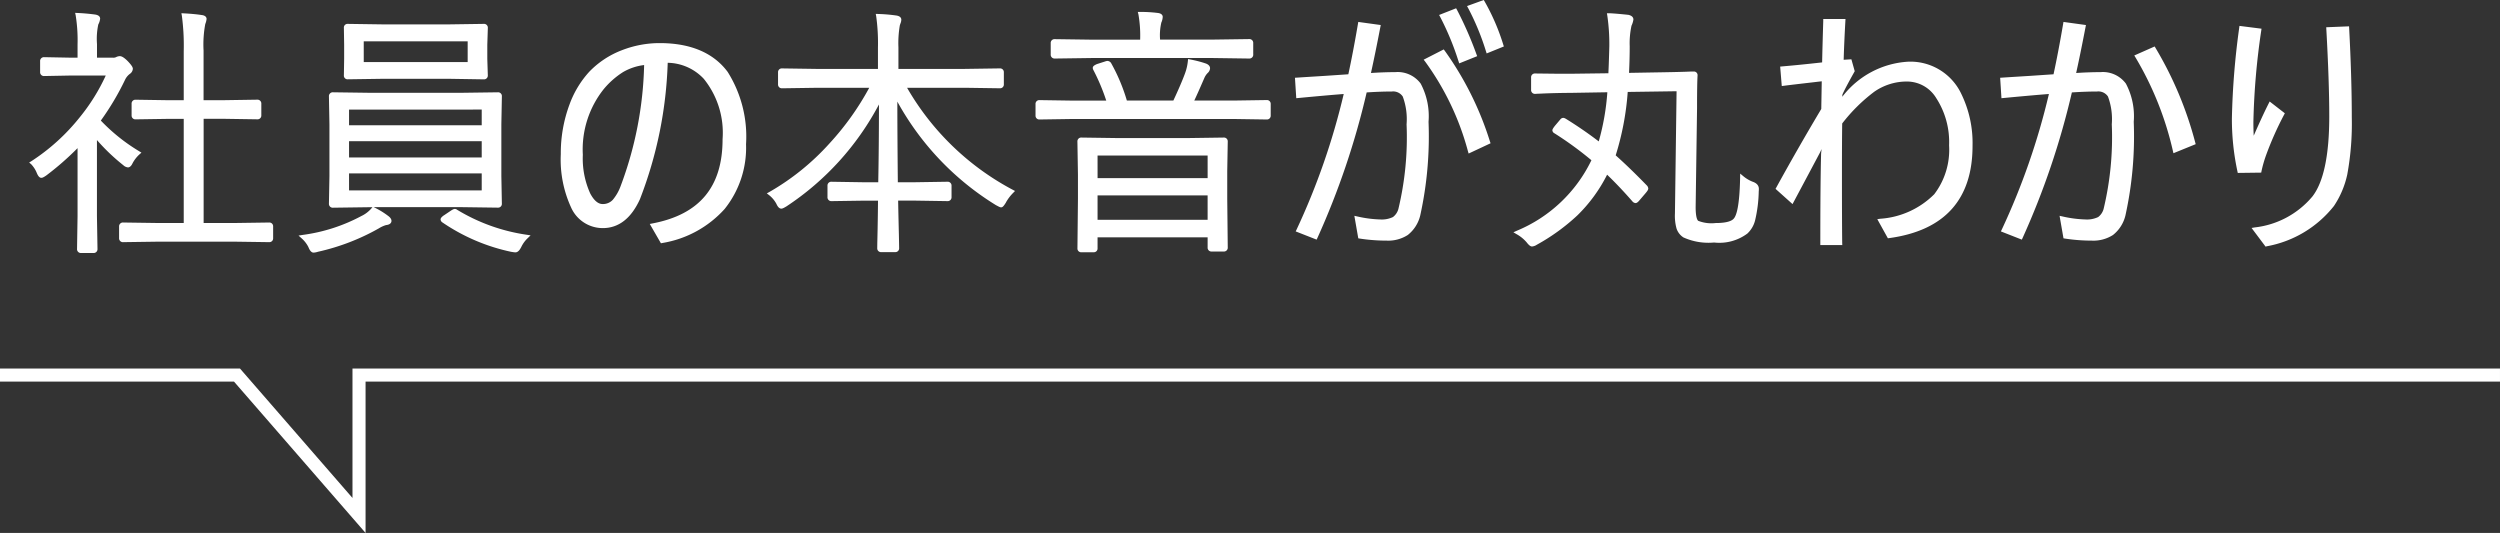 <svg xmlns="http://www.w3.org/2000/svg" width="191.067" height="40.732" viewBox="0 0 191.067 40.732">
  <rect x="0" y="0" width="191.067" height="40.732" fill="#333333" stroke="none"/>
  <g id="グループ_7366" data-name="グループ 7366" transform="translate(-243.249 -6473.278)">
    <path id="パス_7935" data-name="パス 7935" d="M18.975.479a.138.138,0,0,1-.156.156L16.074.6H10.42L7.676.635Q7.5.635,7.5.479V-.41q0-.156.176-.156l2.744.039h2.021V-8.789h-1.26L8.613-8.75a.138.138,0,0,1-.156-.156v-.879q0-.166.156-.166l2.568.039h1.26v-3.9a17.252,17.252,0,0,0-.146-2.744q.771.039,1.348.127.244.029.244.156a1.656,1.656,0,0,1-.088.342,9.143,9.143,0,0,0-.137,2.08v3.936h1.7l2.559-.039q.156,0,.156.166v.879a.138.138,0,0,1-.156.156l-2.559-.039h-1.7V-.527h2.412l2.744-.039a.138.138,0,0,1,.156.156ZM8.809-6.035a2.639,2.639,0,0,0-.566.732q-.107.225-.215.225a.482.482,0,0,1-.264-.137A13.8,13.8,0,0,1,5.508-7.441V-1.2l.039,2.5a.147.147,0,0,1-.166.166H4.443q-.156,0-.156-.166l.039-2.5V-6.777A21.509,21.509,0,0,1,1.7-4.434a.78.78,0,0,1-.293.156q-.088,0-.205-.264a2.246,2.246,0,0,0-.479-.742A15.572,15.572,0,0,0,4.443-8.643,14.747,14.747,0,0,0,6.563-12.1h-2.9l-2.041.039a.138.138,0,0,1-.156-.156v-.82q0-.166.156-.166l2.041.039h.664v-1.152a12.075,12.075,0,0,0-.146-2.266q.645.029,1.309.117.264.039.264.166a1.219,1.219,0,0,1-.127.381,5.675,5.675,0,0,0-.117,1.563v1.191H6.865a.632.632,0,0,0,.361-.078.62.62,0,0,1,.176-.039q.166,0,.508.342.342.361.342.479a.368.368,0,0,1-.166.264,1.344,1.344,0,0,0-.4.479A19.986,19.986,0,0,1,5.762-8.5,13.944,13.944,0,0,0,8.809-6.035ZM36.455-2.158A.138.138,0,0,1,36.3-2l-2.842-.039h-6.9L23.711-2q-.176,0-.176-.156l.039-2.119V-8.223l-.039-2.139q0-.156.176-.156l2.842.039h6.9l2.842-.039a.138.138,0,0,1,.156.156l-.039,2.139v3.945Zm-1.24-.859v-1.6H24.775v1.6Zm0-2.52V-7.08H24.775v1.543Zm0-2.461V-9.5H24.775V-8Zm.166-3.965a.138.138,0,0,1-.156.156l-2.686-.039H27.52l-2.705.039q-.137,0-.137-.156l.02-1.26v-1.084l-.02-1.279q0-.156.137-.156l2.705.039h5.02l2.686-.039a.138.138,0,0,1,.156.156l-.039,1.279v1.084Zm-1.24-.859v-1.885H25.9v1.885ZM28.018-.84q0,.146-.283.176a2.369,2.369,0,0,0-.6.264A16.65,16.65,0,0,1,22.52,1.377a1.359,1.359,0,0,1-.3.059q-.127,0-.264-.342A2.385,2.385,0,0,0,21.4.381a13.229,13.229,0,0,0,4.619-1.5,2.539,2.539,0,0,0,.762-.615,5.873,5.873,0,0,1,1.016.615Q28.018-.967,28.018-.84ZM38.477.361a2.422,2.422,0,0,0-.537.732q-.146.322-.3.322-.039,0-.283-.039a14.516,14.516,0,0,1-5.2-2.217Q32.07-.9,32.07-.947t.186-.2l.537-.361a.6.6,0,0,1,.215-.107.211.211,0,0,1,.107.049A14.228,14.228,0,0,0,38.477.361ZM49.141-13.076q-.459,6.855-2.119,10.518Q46.055-.439,44.316-.439a2.5,2.5,0,0,1-2.295-1.514,8.564,8.564,0,0,1-.762-3.984,10.479,10.479,0,0,1,.654-3.74A7.306,7.306,0,0,1,43.4-12.139,6.678,6.678,0,0,1,45.85-13.75a7.752,7.752,0,0,1,2.813-.527q3.486,0,5.078,2.139A9.1,9.1,0,0,1,55.117-6.7a7.306,7.306,0,0,1-1.6,4.854A8,8,0,0,1,48.838.7L48.145-.5q5.479-1.045,5.479-6.582A6.672,6.672,0,0,0,52.148-11.8,4.013,4.013,0,0,0,49.141-13.076Zm-1.5.156a4.393,4.393,0,0,0-1.846.576,6.37,6.37,0,0,0-1.514,1.328A7.5,7.5,0,0,0,42.637-5.9a6.576,6.576,0,0,0,.586,3.037q.469.879,1.074.879a1.172,1.172,0,0,0,.889-.371,3.635,3.635,0,0,0,.635-1.084A28.313,28.313,0,0,0,47.637-12.92ZM75.576-3.086A3.452,3.452,0,0,0,75-2.324q-.186.3-.244.3a1.105,1.105,0,0,1-.293-.137,21.029,21.029,0,0,1-7.783-8.408q0,2.92.039,6.924h1.436l2.5-.039q.166,0,.166.156v.859a.147.147,0,0,1-.166.166l-2.5-.039H66.738q.02,1.123.059,2.705.02.957.02,1.074a.138.138,0,0,1-.156.156H65.6a.138.138,0,0,1-.156-.156q0-.078.01-.625.039-1.729.049-3.154H64.277L61.8-2.5q-.156,0-.156-.166v-.859a.138.138,0,0,1,.156-.156l2.48.039h1.24q.059-2.91.059-6.719A20.981,20.981,0,0,1,58.281-2.08a.969.969,0,0,1-.322.156q-.117,0-.244-.283a2.279,2.279,0,0,0-.6-.713,18.713,18.713,0,0,0,4.619-3.73,21.044,21.044,0,0,0,3.184-4.512H60.684l-2.666.039a.138.138,0,0,1-.156-.156v-.908a.138.138,0,0,1,.156-.156l2.666.039H65.5v-1.777a15,15,0,0,0-.137-2.422,12.265,12.265,0,0,1,1.377.117q.244.039.244.166a.637.637,0,0,1-.049.225,2.13,2.13,0,0,0-.068.215,8.03,8.03,0,0,0-.107,1.68v1.8h5.225l2.676-.039a.138.138,0,0,1,.156.156v.908a.138.138,0,0,1-.156.156l-2.676-.039H67.314A20.338,20.338,0,0,0,75.576-3.086ZM91.934,1.182q0,.166-.156.166H90.85q-.156,0-.156-.166V.264H81.982v1q0,.146-.156.146H80.9q-.156,0-.156-.146l.039-3.779V-4.375L80.742-6.9a.138.138,0,0,1,.156-.156l2.744.039h5.391l2.744-.039a.138.138,0,0,1,.156.156l-.039,2.266v2.1ZM90.693-.771V-2.939H81.982V-.771Zm0-3.184V-5.986H81.982v2.031ZM95.215-8.9a.138.138,0,0,1-.156.156L92.48-8.779H80.264L77.7-8.74a.138.138,0,0,1-.156-.156v-.869a.138.138,0,0,1,.156-.156l2.568.039H83a15.224,15.224,0,0,0-1.055-2.559.225.225,0,0,1-.029-.088q0-.059.225-.156l.625-.2a.465.465,0,0,1,.127-.029q.088,0,.166.127a13.786,13.786,0,0,1,1.2,2.9h3.76q.645-1.357.938-2.178a3.929,3.929,0,0,0,.225-.967,8.44,8.44,0,0,1,1.172.3q.225.088.225.225a.381.381,0,0,1-.137.254,1.363,1.363,0,0,0-.283.42q-.674,1.553-.879,1.943h3.2l2.578-.039a.138.138,0,0,1,.156.156Zm-1.338-4.678q0,.176-.156.176l-2.764-.039H81.641l-2.783.039q-.156,0-.156-.176v-.85a.138.138,0,0,1,.156-.156l2.783.039h3.9v-.117a9.588,9.588,0,0,0-.137-2,10.046,10.046,0,0,1,1.318.078q.244.029.244.156a1.051,1.051,0,0,1-.1.381,4.819,4.819,0,0,0-.107,1.387v.117h4.18l2.783-.039a.138.138,0,0,1,.156.156Zm8.7,2.773A59.317,59.317,0,0,1,98.8.4L97.48-.117A53.217,53.217,0,0,0,101.143-10.7q-1.211.088-3.682.322l-.078-1.26q.732-.049,2.168-.137l1.875-.127q.371-1.689.762-3.975l1.416.2q-.439,2.285-.762,3.7,1.123-.078,2.041-.078a2.04,2.04,0,0,1,1.826.811,5.231,5.231,0,0,1,.576,2.832,27.866,27.866,0,0,1-.625,7.1,2.538,2.538,0,0,1-.908,1.436,2.611,2.611,0,0,1-1.533.4,13.213,13.213,0,0,1-2.031-.156l-.244-1.4a8.88,8.88,0,0,0,1.777.234,2.1,2.1,0,0,0,1.064-.205,1.287,1.287,0,0,0,.479-.693,23.469,23.469,0,0,0,.635-6.523,5.028,5.028,0,0,0-.312-2.2,1.018,1.018,0,0,0-.967-.459Q103.7-10.879,102.578-10.8Zm5.869-5.7,1.016-.4a27.5,27.5,0,0,1,1.484,3.389l-1.084.439A21.092,21.092,0,0,0,108.447-16.5Zm2.139-.674,1-.361A16.181,16.181,0,0,1,113-14.258l-1.035.42A19.268,19.268,0,0,0,110.586-17.178Zm-3.3,4.063,1.26-.645a24.113,24.113,0,0,1,3.438,6.9l-1.4.654A20.732,20.732,0,0,0,107.285-13.115ZM132.52-3.1a10.357,10.357,0,0,1-.273,2.178A1.913,1.913,0,0,1,131.7.02a3.475,3.475,0,0,1-2.441.645A4.594,4.594,0,0,1,127,.3a1.14,1.14,0,0,1-.469-.6,3.525,3.525,0,0,1-.117-1.1l.127-9.5-4.023.059a20.866,20.866,0,0,1-.957,5.039q1.113.986,2.432,2.344a.279.279,0,0,1,.088.146.561.561,0,0,1-.146.234l-.459.537q-.156.2-.225.2-.049,0-.137-.1-1.064-1.221-2.08-2.178a11.511,11.511,0,0,1-2.344,3.252A15.239,15.239,0,0,1,115.635.85a.727.727,0,0,1-.293.117q-.1,0-.3-.264a2.918,2.918,0,0,0-.8-.654,11.082,11.082,0,0,0,5.82-5.566,26.576,26.576,0,0,0-2.92-2.139q-.1-.059-.1-.1a.609.609,0,0,1,.137-.225l.439-.518a.157.157,0,0,1,.107-.068.331.331,0,0,1,.117.049,29.985,29.985,0,0,1,2.676,1.855,18.136,18.136,0,0,0,.742-4.16l-2.9.049q-1.27.01-2.168.049-.176.01-.459.02-.127.01-.156.01-.156,0-.156-.166V-11.8a.138.138,0,0,1,.156-.156l1.748.02h1.035l2.959-.039q.039-.7.078-2.187a15.241,15.241,0,0,0-.156-2.393q.381.01,1.416.117.283.059.283.215a2.727,2.727,0,0,1-.137.42,6.82,6.82,0,0,0-.146,1.621q0,1.045-.059,2.188l2.236-.039q1.309-.02,2.246-.049l.479-.02h.146q.137,0,.137.156-.039.645-.039,2.51L127.7-1.895q0,1,.264,1.182a3.039,3.039,0,0,0,1.416.2q1.182,0,1.5-.4.469-.537.518-3.223a2.72,2.72,0,0,0,.762.449q.371.127.371.4Q132.529-3.213,132.52-3.1Zm6.621-13.027Q139.053-14.59,139-13l.635-.039.205.732q-.723,1.289-.928,1.768l-.02.273-.156.723.342-.6q2.383-2.725,5-2.725a4.14,4.14,0,0,1,3.936,2.383,8.378,8.378,0,0,1,.84,3.9q0,6.055-6.24,6.9l-.654-1.182a6.56,6.56,0,0,0,4.229-1.924,5.718,5.718,0,0,0,1.172-3.838,6.292,6.292,0,0,0-1.016-3.7A2.774,2.774,0,0,0,144-11.641a4.465,4.465,0,0,0-2.6.811,13.012,13.012,0,0,0-2.51,2.49q-.02,1.123-.02,3.857,0,3.838.02,5.342H137.52q0-4.541.059-6.816l.127-1.279-.488,1.094q-.146.283-2.012,3.779l-1.064-.957q1.67-3.037,3.457-6.035l.039-2.324q-.205.02-.771.088-1.3.146-2.3.273l-.1-1.182q1.387-.117,3.193-.322.02-1.074.088-3.3ZM156.475-10.8A59.317,59.317,0,0,1,152.7.4l-1.318-.518A53.218,53.218,0,0,0,155.039-10.7q-1.211.088-3.682.322l-.078-1.26q.732-.049,2.168-.137l1.875-.127q.371-1.689.762-3.975l1.416.2q-.439,2.285-.762,3.7,1.123-.078,2.041-.078a2.04,2.04,0,0,1,1.826.811,5.231,5.231,0,0,1,.576,2.832,27.865,27.865,0,0,1-.625,7.1,2.538,2.538,0,0,1-.908,1.436,2.611,2.611,0,0,1-1.533.4,13.213,13.213,0,0,1-2.031-.156l-.244-1.4a8.88,8.88,0,0,0,1.777.234,2.1,2.1,0,0,0,1.064-.205,1.287,1.287,0,0,0,.479-.693,23.469,23.469,0,0,0,.635-6.523,5.029,5.029,0,0,0-.312-2.2,1.018,1.018,0,0,0-.967-.459Q157.6-10.879,156.475-10.8Zm5.107-2.617,1.279-.566A27.58,27.58,0,0,1,165.879-6.8l-1.416.576A24.581,24.581,0,0,0,161.582-13.418Zm7.949-2.158,1.387.176a54.65,54.65,0,0,0-.605,7,14.3,14.3,0,0,0,.078,1.66q.723-1.719,1.367-3l.918.713a24.8,24.8,0,0,0-1.4,3.145,9.561,9.561,0,0,0-.342,1.2l-1.543.02a18.732,18.732,0,0,1-.42-4.023A58.141,58.141,0,0,1,169.531-15.576Zm6.66.078,1.445-.059q.2,3.721.2,6.8a21.245,21.245,0,0,1-.342,4.346,6.784,6.784,0,0,1-1,2.354Q175.088.02,171.455.957L170.6-.2a6.829,6.829,0,0,0,4.5-2.422q1.318-1.7,1.318-6.2Q176.416-11.514,176.191-15.5Z" transform="translate(245 6491)" fill="#fff"/>
    <path id="パス_7935_-_アウトライン" data-name="パス 7935 - アウトライン" d="M5.381,1.615H4.443A.292.292,0,0,1,4.137,1.3l.039-2.5v-5.2A21.6,21.6,0,0,1,1.789-4.314l0,0c-.218.152-.309.183-.379.183-.163,0-.265-.178-.342-.353a2.116,2.116,0,0,0-.443-.693L.478-5.3l.163-.1A15.5,15.5,0,0,0,4.327-8.737,14.74,14.74,0,0,0,6.332-11.95H3.662l-2.038.039a.288.288,0,0,1-.309-.306v-.82a.292.292,0,0,1,.306-.316l2.044.039h.511v-1a12.014,12.014,0,0,0-.143-2.234l-.041-.191.195.009c.432.02.877.059,1.321.118.326.048.394.2.394.315a1.157,1.157,0,0,1-.14.442,5.212,5.212,0,0,0-.1,1.5v1.041H6.865a.487.487,0,0,0,.273-.049l.019-.014.022-.007a.735.735,0,0,1,.223-.047c.158,0,.347.119.614.386.321.339.386.478.386.585a.506.506,0,0,1-.221.379l-.009.007a1.2,1.2,0,0,0-.353.424A20.315,20.315,0,0,1,5.955-8.507,14.027,14.027,0,0,0,8.887-6.163l.172.107-.152.134a2.5,2.5,0,0,0-.532.688c-.038.08-.15.306-.348.306A.6.6,0,0,1,7.668-5.1a15.15,15.15,0,0,1-2.01-1.918V-1.2L5.7,1.3A.294.294,0,0,1,5.381,1.615Zm-.943-.3H5.4a.135.135,0,0,0,0-.015L5.358-1.2V-7.883l.269.35a13.722,13.722,0,0,0,2.231,2.2.5.5,0,0,0,.16.1.432.432,0,0,0,.089-.137l0-.007a2.957,2.957,0,0,1,.456-.636A13.961,13.961,0,0,1,5.65-8.4l-.082-.091.073-.1a19.93,19.93,0,0,0,1.909-3.2l0-.005a1.5,1.5,0,0,1,.441-.527c.089-.074.105-.121.107-.139a1.421,1.421,0,0,0-.3-.381c-.287-.286-.388-.295-.4-.295a.424.424,0,0,0-.11.025.8.8,0,0,1-.428.092H5.358v-1.341a4.825,4.825,0,0,1,.13-1.623,1.519,1.519,0,0,0,.112-.3.428.428,0,0,0-.133-.036c-.37-.049-.741-.084-1.1-.106a14.148,14.148,0,0,1,.114,2.106v1.3H3.662l-2.044-.039h0a.153.153,0,0,0,0,.016v.82s0,0,0,.006h.006l2.038-.039H6.791l-.091.21A14.965,14.965,0,0,1,4.56-8.548a15.81,15.81,0,0,1-3.6,3.292,2.78,2.78,0,0,1,.384.654.871.871,0,0,0,.088.162,1.555,1.555,0,0,0,.185-.115A21.461,21.461,0,0,0,4.218-6.881l.258-.271V-1.2L4.437,1.3A.129.129,0,0,0,4.438,1.315Zm17.779.271c-.2,0-.319-.228-.4-.43A2.25,2.25,0,0,0,21.3.493l-.235-.21.311-.05a13.146,13.146,0,0,0,4.567-1.485l.007,0a2.4,2.4,0,0,0,.717-.579l.047-.056h-.158l-2.84.039a.294.294,0,0,1-.328-.306l.039-2.122V-8.223l-.039-2.136a.294.294,0,0,1,.326-.309l2.844.039h6.9l2.84-.039a.288.288,0,0,1,.308.306L36.566-8.22v3.943l.039,2.116a.288.288,0,0,1-.306.309h0l-2.842-.039H26.807l.037.018a6.06,6.06,0,0,1,1.039.629c.192.134.285.267.285.4,0,.105-.054.287-.418.325a2.2,2.2,0,0,0-.54.246,16.871,16.871,0,0,1-4.654,1.791A1.429,1.429,0,0,1,22.217,1.586ZM21.71.48a2.435,2.435,0,0,1,.377.546l.005.011a.665.665,0,0,0,.138.247,1.436,1.436,0,0,0,.25-.053l.007,0A16.578,16.578,0,0,0,27.065-.531a2.149,2.149,0,0,1,.65-.282.406.406,0,0,0,.15-.036A.439.439,0,0,0,27.707-1L27.7-1a5.535,5.535,0,0,0-.887-.548,2.676,2.676,0,0,1-.725.561A13.1,13.1,0,0,1,21.71.48Zm1.975-2.634.026,0,2.84-.039h6.906l2.842.039H36.3s0,0,0-.006l-.039-2.116V-8.223l.039-2.141s0,0,0,0H36.3l-2.84.039H26.553l-2.844-.039-.024,0s0,0,0,0l.039,2.136v3.948l-.039,2.122Zm13.952,3.72a2.463,2.463,0,0,1-.307-.041l-.009,0a14.732,14.732,0,0,1-5.248-2.24.3.3,0,0,1-.152-.23c0-.1.067-.184.247-.316l.005,0,.537-.361c.171-.111.241-.133.3-.133a.334.334,0,0,1,.19.074,14.147,14.147,0,0,0,5.3,1.9l.3.047-.215.209a2.285,2.285,0,0,0-.5.686C38.03,1.257,37.89,1.566,37.637,1.566Zm-.255-.336c.195.031.244.036.255.036s.069-.02.166-.234a2.345,2.345,0,0,1,.371-.568,14.321,14.321,0,0,1-5.138-1.9l-.008-.005-.022-.015a1.2,1.2,0,0,0-.132.077l-.532.358c-.038.028-.065.05-.084.067A14.444,14.444,0,0,0,37.382,1.23Zm44.444.327H80.9a.283.283,0,0,1-.306-.3l.039-3.781V-4.375L80.592-6.9a.288.288,0,0,1,.306-.309l2.746.039h5.388l2.742-.039a.288.288,0,0,1,.308.306l-.039,2.268v2.1l.039,3.719a.292.292,0,0,1-.306.318H90.85a.292.292,0,0,1-.306-.316V.414H82.132V1.26A.283.283,0,0,1,81.826,1.556Zm-.934-.3h.94V.114h9.011V1.182a.155.155,0,0,0,0,.016h.939a.152.152,0,0,0,0-.016l-.039-3.719v-2.1l.039-2.268s0,0,0,0h-.006l-2.742.039H83.643L80.9-6.911h0s0,0,0,.006l.039,2.527V-2.52Zm-14.232.29H65.6a.287.287,0,0,1-.306-.306c0-.053,0-.258.01-.628.025-1.087.041-2.1.048-3h-1.07L61.8-2.35a.292.292,0,0,1-.309-.316v-.859a.287.287,0,0,1,.306-.306l2.483.039h1.091c.034-1.736.052-3.734.055-5.948a21.2,21.2,0,0,1-7.061,7.785l0,0c-.241.148-.334.179-.4.179-.19,0-.307-.207-.378-.366a2.138,2.138,0,0,0-.554-.662l-.178-.139.2-.11a18.651,18.651,0,0,0,4.582-3.7,21.072,21.072,0,0,0,3.045-4.26H60.684l-2.664.039a.288.288,0,0,1-.308-.306v-.908a.287.287,0,0,1,.306-.306l2.668.039h4.662v-1.627a14.947,14.947,0,0,0-.134-2.395l-.034-.184.187.007a12.472,12.472,0,0,1,1.394.119c.323.052.372.219.372.314a.776.776,0,0,1-.059.278,1.867,1.867,0,0,0-.061.19l0,.01a8,8,0,0,0-.1,1.64v1.647h5.075l2.674-.039a.288.288,0,0,1,.308.306v.908a.287.287,0,0,1-.306.306l-2.678-.039H67.574a20.257,20.257,0,0,0,8.073,7.794l.176.094-.139.143a3.32,3.32,0,0,0-.552.728l0,.007c-.176.287-.263.374-.372.374-.048,0-.109-.012-.366-.156l-.007,0A21.362,21.362,0,0,1,66.83-9.955c0,1.772.015,3.84.037,6.162h1.287l2.5-.039a.292.292,0,0,1,.318.306v.859a.293.293,0,0,1-.316.316l-2.5-.039H66.891c.013.714.032,1.571.056,2.551.013.636.02,1,.02,1.078A.287.287,0,0,1,66.66,1.546Zm-1.071-.3h1.077s0,0,0-.006c0-.077-.007-.438-.02-1.071-.026-1.051-.046-1.962-.059-2.706l0-.153h1.569l2.5.039h.013a.135.135,0,0,0,0-.015v-.859s0,0,0-.005h-.016l-2.5.039H66.57v-.149c-.026-2.657-.039-4.987-.039-6.925l.284-.068A20.975,20.975,0,0,0,74.54-2.287c.095.053.153.082.188.1A2.05,2.05,0,0,0,74.87-2.4a3.43,3.43,0,0,1,.464-.647,20.577,20.577,0,0,1-8.15-8.042l-.127-.224h4.926l2.678.039h0s0,0,0-.006v-.908s0,0,0-.006h-.006l-2.674.039H66.608V-14.1a8.107,8.107,0,0,1,.111-1.714,2.1,2.1,0,0,1,.073-.23.549.549,0,0,0,.04-.159.357.357,0,0,0-.117-.034,11.525,11.525,0,0,0-1.176-.108,17.426,17.426,0,0,1,.109,2.264v1.927H60.684l-2.668-.039h0s0,0,0,.006v.908s0,0,0,.006h.006l2.664-.039h4.488l-.114.219a21.292,21.292,0,0,1-3.206,4.544,19.122,19.122,0,0,1-4.471,3.655,2.488,2.488,0,0,1,.468.615l.005.01a.612.612,0,0,0,.114.189,1.628,1.628,0,0,0,.234-.127,20.927,20.927,0,0,0,7.242-8.222l.284.067c0,2.529-.02,4.79-.059,6.722l0,.147H64.277l-2.483-.039h0s0,0,0,.006v.859a.154.154,0,0,0,0,.016H61.8l2.478-.039h1.374v.151c-.006.946-.023,2.008-.049,3.157-.006.362-.01.571-.01.622C65.589,1.242,65.59,1.245,65.59,1.246ZM171.4,1.127,170.329-.3l.242-.041a6.716,6.716,0,0,0,4.408-2.365c.855-1.1,1.288-3.157,1.288-6.11,0-1.786-.076-4.03-.224-6.671l-.009-.152,1.746-.071.008.148c.13,2.471.2,4.761.2,6.8a21.486,21.486,0,0,1-.345,4.378,6.965,6.965,0,0,1-1.019,2.406A8.467,8.467,0,0,1,171.493,1.1Zm-.534-1.218.654.877a8.111,8.111,0,0,0,4.855-2.931,6.667,6.667,0,0,0,.974-2.3,21.209,21.209,0,0,0,.338-4.313c0-2-.063-4.231-.187-6.641l-1.145.046c.144,2.581.216,4.779.216,6.536,0,3.021-.454,5.139-1.35,6.293A6.881,6.881,0,0,1,170.861-.091ZM115.342,1.117c-.121,0-.243-.093-.421-.322a2.785,2.785,0,0,0-.759-.617l-.248-.147.262-.119a11.007,11.007,0,0,0,5.7-5.389,26.641,26.641,0,0,0-2.817-2.053.281.281,0,0,1-.167-.224c0-.064.028-.136.168-.317l0-.005.439-.518a.3.3,0,0,1,.222-.121.4.4,0,0,1,.19.068l.006,0c.909.563,1.755,1.146,2.519,1.733a18.368,18.368,0,0,0,.657-3.757l-2.735.046c-.842.006-1.569.023-2.164.049-.116.006-.27.013-.457.019-.115.009-.149.01-.165.01a.292.292,0,0,1-.306-.316V-11.8a.287.287,0,0,1,.306-.306l1.75.02h1.034l2.817-.037c.023-.467.047-1.153.071-2.043a15.151,15.151,0,0,0-.154-2.364l-.029-.179.181,0c.257.007.737.046,1.428.118l.015,0c.333.069.4.235.4.362a1.649,1.649,0,0,1-.146.472,6.329,6.329,0,0,0-.137,1.573c0,.644-.017,1.327-.051,2.031l2.076-.036c.868-.013,1.623-.029,2.244-.049l.478-.019h.152a.278.278,0,0,1,.287.306v.009c-.026.425-.039,1.266-.039,2.5l-.107,7.541c0,.827.14,1.015.2,1.057a2.763,2.763,0,0,0,1.33.168c.917,0,1.261-.187,1.387-.344l0,0c.2-.226.441-.952.481-3.127l.006-.309.239.2a2.583,2.583,0,0,0,.72.425c.386.132.468.367.468.541,0,.057,0,.125-.01.208a10.353,10.353,0,0,1-.279,2.208,2.067,2.067,0,0,1-.588,1,3.577,3.577,0,0,1-2.545.686,4.649,4.649,0,0,1-2.34-.387,1.29,1.29,0,0,1-.527-.672,3.626,3.626,0,0,1-.125-1.154l.125-9.348-3.734.054a21.194,21.194,0,0,1-.919,4.846c.722.644,1.517,1.412,2.364,2.284l0,0a.38.38,0,0,1,.126.247c0,.082-.049.172-.181.33l-.46.539c-.142.177-.238.248-.339.248A.363.363,0,0,1,123-2.341c-.653-.749-1.3-1.431-1.925-2.03A11.666,11.666,0,0,1,118.8-1.259,15.459,15.459,0,0,1,115.709.98.808.808,0,0,1,115.342,1.117ZM114.55.069a2.758,2.758,0,0,1,.606.54.881.881,0,0,0,.2.206.834.834,0,0,0,.209-.1,15.162,15.162,0,0,0,3.027-2.195,11.414,11.414,0,0,0,2.313-3.21l.089-.183.148.14c.678.638,1.381,1.375,2.09,2.188l.025.026a1.109,1.109,0,0,0,.106-.119l.462-.541a1.153,1.153,0,0,0,.1-.135.545.545,0,0,0-.038-.046c-.871-.9-1.686-1.682-2.422-2.334l-.076-.067.034-.1a20.822,20.822,0,0,0,.949-5l.012-.135,4.313-.063-.129,9.656a3.4,3.4,0,0,0,.11,1.054.984.984,0,0,0,.409.518,4.516,4.516,0,0,0,2.174.337,3.366,3.366,0,0,0,2.335-.6l.006-.006a1.775,1.775,0,0,0,.5-.866A10.279,10.279,0,0,0,132.37-3.1c.006-.079.01-.14.01-.188s0-.166-.27-.258a2.729,2.729,0,0,1-.57-.3c-.047,1.665-.226,2.656-.546,3.026-.248.305-.778.454-1.619.454-1.067,0-1.369-.127-1.5-.223-.222-.157-.326-.571-.326-1.3l.107-7.541c0-1.233.013-2.079.039-2.511v0h-.13l-.474.019c-.625.02-1.382.036-2.251.049l-2.4.042.008-.16c.039-.756.058-1.489.058-2.18a6.787,6.787,0,0,1,.156-1.674c.094-.255.119-.341.126-.369-.006-.008-.039-.039-.155-.064-.54-.056-.948-.092-1.217-.108a16.332,16.332,0,0,1,.131,2.235c-.026.99-.052,1.728-.078,2.2l-.008.14-3.1.041h-1.037l-1.75-.02h0s0,0,0,.006v.938a.153.153,0,0,0,0,.016,1.137,1.137,0,0,0,.15-.009h.006c.186-.006.34-.013.456-.019.6-.026,1.331-.043,2.175-.049l3.064-.052-.013.164a18.368,18.368,0,0,1-.749,4.2l-.067.2-.168-.132a29.967,29.967,0,0,0-2.659-1.844l-.031-.017,0,0-.437.515c-.035.045-.058.078-.074.1a26.858,26.858,0,0,1,2.936,2.15l.086.073-.046.1A11.192,11.192,0,0,1,114.55.069Zm24.5.94H137.37V.859c0-3.015.02-5.309.059-6.82v-.011l.035-.357-.114.255c-.1.188-.774,1.46-2.013,3.781l-.09.169-1.3-1.165.057-.1c1.1-2.005,2.259-4.025,3.439-6.005l.036-2.115c-.145.016-.346.039-.6.07-.864.1-1.639.189-2.3.273l-.155.02-.123-1.487.149-.013c.885-.075,1.914-.178,3.059-.307.014-.716.043-1.782.085-3.171l0-.145h1.7l-.009.159c-.055.964-.1,1.958-.131,2.957l.591-.036.255.909-.03.054c-.466.831-.772,1.412-.911,1.73l-.012.172a6.833,6.833,0,0,1,5.031-2.683,4.3,4.3,0,0,1,4.069,2.464,8.564,8.564,0,0,1,.857,3.966c0,4.1-2.143,6.477-6.37,7.053l-.1.014-.809-1.462.216-.031a6.449,6.449,0,0,0,4.135-1.873,5.6,5.6,0,0,0,1.136-3.741,6.175,6.175,0,0,0-.988-3.615A2.611,2.611,0,0,0,144-11.491a4.338,4.338,0,0,0-2.512.784,12.815,12.815,0,0,0-2.446,2.422c-.012.752-.019,2.031-.019,3.8,0,2.545.007,4.342.02,5.34Zm-1.379-.3h1.075c-.012-1.024-.018-2.769-.018-5.192,0-1.815.007-3.114.02-3.86v-.052l.033-.04a13.213,13.213,0,0,1,2.541-2.519A4.632,4.632,0,0,1,144-11.791a2.927,2.927,0,0,1,2.466,1.382,6.466,6.466,0,0,1,1.043,3.787,5.887,5.887,0,0,1-1.208,3.936A6.569,6.569,0,0,1,142.2-.743l.5.9c4.043-.582,6.009-2.788,6.009-6.741a8.269,8.269,0,0,0-.823-3.827,3.969,3.969,0,0,0-3.8-2.3c-1.688,0-3.329.9-4.877,2.662l-.334.583-.277-.106.154-.712.021-.288.01-.023c.137-.32.433-.885.9-1.728l-.156-.556-.678.042.005-.164c.031-1,.074-2,.128-2.97H137.89c-.043,1.4-.071,2.464-.083,3.154l0,.131-.131.015c-1.136.129-2.16.233-3.048.31l.072.877c.631-.079,1.354-.164,2.151-.254.376-.045.637-.075.774-.088l.167-.016-.043,2.532-.02.034c-1.165,1.954-2.307,3.947-3.4,5.926l.833.749c1.172-2.2,1.818-3.41,1.919-3.6l.487-1.09.286.076-.126,1.274C137.69-4.465,137.67-2.226,137.67.709ZM48.762.872,47.909-.606l.207-.04c3.6-.687,5.357-2.792,5.357-6.435a6.561,6.561,0,0,0-1.434-4.614,3.855,3.855,0,0,0-2.759-1.228A31.519,31.519,0,0,1,47.158-2.5C46.49-1.032,45.534-.289,44.316-.289a2.648,2.648,0,0,1-2.428-1.594,8.746,8.746,0,0,1-.779-4.055,10.677,10.677,0,0,1,.664-3.793,7.488,7.488,0,0,1,1.515-2.511,6.858,6.858,0,0,1,2.505-1.648,7.939,7.939,0,0,1,2.868-.538c2.363,0,4.112.74,5.2,2.2A9.285,9.285,0,0,1,55.267-6.7a7.484,7.484,0,0,1-1.637,4.95A8.178,8.178,0,0,1,48.868.85ZM48.379-.392l.534.926A7.831,7.831,0,0,0,53.4-1.942,7.192,7.192,0,0,0,54.967-6.7a9,9,0,0,0-1.348-5.351,5.8,5.8,0,0,0-4.957-2.077,7.638,7.638,0,0,0-2.759.517,6.559,6.559,0,0,0-2.4,1.574,7.192,7.192,0,0,0-1.453,2.411,10.379,10.379,0,0,0-.645,3.687,8.463,8.463,0,0,0,.744,3.914A2.341,2.341,0,0,0,44.316-.589c1.1,0,1.945-.664,2.569-2.031a31.5,31.5,0,0,0,2.106-10.465l.01-.142.143,0A4.175,4.175,0,0,1,52.258-11.9,6.843,6.843,0,0,1,53.773-7.08C53.773-3.394,51.959-1.145,48.379-.392ZM18.818.785h0L16.072.746H10.42L7.678.785A.294.294,0,0,1,7.35.479V-.41a.294.294,0,0,1,.326-.306l2.746.039h1.869V-8.639h-1.11L8.616-8.6a.288.288,0,0,1-.309-.306v-.879a.292.292,0,0,1,.306-.316l2.571.039h1.107v-3.746a17.226,17.226,0,0,0-.144-2.716l-.035-.187.19.01c.517.026.975.069,1.363.128.323.039.372.207.372.3a1.445,1.445,0,0,1-.1.388,8.509,8.509,0,0,0-.13,2.034v3.786h1.549l2.556-.039a.292.292,0,0,1,.309.316v.879a.287.287,0,0,1-.306.306l-2.561-.039H13.812V-.677h2.262l2.742-.039a.288.288,0,0,1,.308.306V.479A.287.287,0,0,1,18.818.785ZM7.65.483l.026,0L10.418.446h5.656l2.745.039h.006s0,0,0-.006V-.41s0,0,0-.006h-.006l-2.742.039H13.512V-8.939h1.849l2.561.039h0s0,0,0-.006v-.879a.153.153,0,0,0,0-.016H17.92l-2.556.039H13.512v-4.086a9.082,9.082,0,0,1,.144-2.127,2.428,2.428,0,0,0,.078-.277.382.382,0,0,0-.109-.025c-.335-.051-.72-.09-1.152-.116a20.237,20.237,0,0,1,.118,2.584v4.046h-1.41L8.611-9.8h0a.153.153,0,0,0,0,.016v.879s0,0,0,.006h.006l2.566-.039h1.412V-.377H10.42L7.674-.416l-.024,0s0,0,0,0V.479S7.65.482,7.65.483ZM158.115.668A13.424,13.424,0,0,1,156.061.51l-.106-.017-.3-1.721.217.047a8.781,8.781,0,0,0,1.746.231,1.979,1.979,0,0,0,.986-.183,1.15,1.15,0,0,0,.415-.614,23.469,23.469,0,0,0,.627-6.475,4.957,4.957,0,0,0-.292-2.122.874.874,0,0,0-.837-.384c-.576,0-1.221.024-1.921.07A59.6,59.6,0,0,1,152.831.464l-.06.128-1.6-.628.07-.146a53.11,53.11,0,0,0,3.6-10.356c-.8.061-1.969.164-3.473.307l-.154.015-.1-1.563.149-.01c.485-.032,1.215-.078,2.169-.137l1.762-.119c.238-1.1.486-2.393.736-3.858l.024-.143,1.717.237-.03.155c-.272,1.414-.513,2.594-.718,3.51.671-.043,1.293-.065,1.85-.065a2.189,2.189,0,0,1,1.951.877,5.312,5.312,0,0,1,.6,2.916,28.127,28.127,0,0,1-.631,7.143A2.692,2.692,0,0,1,159.734.24,2.766,2.766,0,0,1,158.115.668Zm-1.9-.438a13.135,13.135,0,0,0,1.9.138,2.479,2.479,0,0,0,1.447-.373,2.407,2.407,0,0,0,.851-1.355,27.882,27.882,0,0,0,.619-7.058,5.126,5.126,0,0,0-.55-2.748,1.886,1.886,0,0,0-1.7-.745c-.606,0-1.289.026-2.031.078l-.2.014.045-.2c.206-.906.452-2.1.731-3.541l-1.115-.154c-.251,1.46-.5,2.751-.739,3.838l-.024.11-.112.008-1.876.127c-.861.053-1.539.1-2.019.127l.059.956c1.563-.148,2.751-.251,3.531-.308l.2-.015-.048.2a53.815,53.815,0,0,1-3.6,10.47l1.037.407a59.691,59.691,0,0,0,3.71-11.045l.026-.107.11-.008c.749-.052,1.439-.078,2.051-.078a1.161,1.161,0,0,1,1.1.534,5.082,5.082,0,0,1,.332,2.272,23.712,23.712,0,0,1-.642,6.57,1.439,1.439,0,0,1-.539.772,2.211,2.211,0,0,1-1.147.23,8.454,8.454,0,0,1-1.592-.193ZM104.219.668A13.424,13.424,0,0,1,102.164.51l-.106-.017-.3-1.721.217.047a8.781,8.781,0,0,0,1.746.231,1.979,1.979,0,0,0,.986-.183,1.15,1.15,0,0,0,.415-.614,23.469,23.469,0,0,0,.627-6.475,4.957,4.957,0,0,0-.292-2.122.874.874,0,0,0-.837-.384c-.576,0-1.221.024-1.921.07A59.6,59.6,0,0,1,98.935.464l-.06.128-1.6-.628.07-.146a53.11,53.11,0,0,0,3.6-10.356c-.8.061-1.969.164-3.473.307l-.154.015-.1-1.563.149-.01c.485-.032,1.215-.078,2.169-.137l1.762-.119c.238-1.1.486-2.393.736-3.858l.024-.143,1.717.237-.03.155c-.272,1.415-.514,2.594-.718,3.51.671-.043,1.293-.065,1.85-.065a2.189,2.189,0,0,1,1.951.877,5.312,5.312,0,0,1,.6,2.916,28.127,28.127,0,0,1-.631,7.143A2.692,2.692,0,0,1,105.838.24,2.766,2.766,0,0,1,104.219.668Zm-1.9-.438a13.135,13.135,0,0,0,1.9.138,2.479,2.479,0,0,0,1.447-.373,2.407,2.407,0,0,0,.851-1.355,27.883,27.883,0,0,0,.619-7.058,5.126,5.126,0,0,0-.55-2.748,1.886,1.886,0,0,0-1.7-.745c-.606,0-1.289.026-2.031.078l-.2.014.045-.2c.206-.905.452-2.1.731-3.541l-1.116-.154c-.251,1.46-.5,2.75-.739,3.838l-.024.11-.112.008-1.876.127c-.861.053-1.539.1-2.019.127l.059.956c1.564-.148,2.751-.251,3.531-.308l.2-.015-.048.2A53.815,53.815,0,0,1,97.685-.2l1.037.407a59.69,59.69,0,0,0,3.71-11.045l.026-.107.11-.008c.749-.052,1.439-.078,2.051-.078a1.161,1.161,0,0,1,1.1.534,5.081,5.081,0,0,1,.332,2.272,23.711,23.711,0,0,1-.642,6.57,1.438,1.438,0,0,1-.539.772,2.211,2.211,0,0,1-1.147.23,8.453,8.453,0,0,1-1.592-.193ZM90.843-.621H81.832V-3.089h9.011Zm-8.711-.3h8.411V-2.789H82.132ZM44.3-1.832c-.461,0-.867-.322-1.207-.958a6.749,6.749,0,0,1-.6-3.108,7.68,7.68,0,0,1,1.678-5.216,6.544,6.544,0,0,1,1.55-1.358,4.562,4.562,0,0,1,1.908-.6l.173-.016-.009.173a28.591,28.591,0,0,1-1.828,9.534,3.735,3.735,0,0,1-.665,1.13A1.32,1.32,0,0,1,44.3-1.832Zm3.181-10.919a4.2,4.2,0,0,0-1.611.537,6.253,6.253,0,0,0-1.477,1.3,7.393,7.393,0,0,0-1.6,5.019,6.464,6.464,0,0,0,.569,2.967c.283.53.6.8.941.8a1.019,1.019,0,0,0,.78-.324A3.515,3.515,0,0,0,45.682-3.5,28.042,28.042,0,0,0,47.478-12.751ZM35.365-2.868H24.625v-1.9H35.365Zm-10.439-.3H35.065v-1.3H24.925Zm65.918-.638H81.832V-6.136h9.011Zm-8.711-.3h8.411V-5.836H82.132Zm87.142-.4-.026-.119a18.969,18.969,0,0,1-.423-4.056,58.568,58.568,0,0,1,.558-6.913l.019-.149,1.686.214-.021.15a54.773,54.773,0,0,0-.6,6.982c0,.389.009.739.026,1.047.4-.918.777-1.741,1.135-2.452l.082-.163,1.16.9-.057.111a24.772,24.772,0,0,0-1.388,3.125,9.463,9.463,0,0,0-.336,1.179l-.023.121Zm.387-10.9a57.5,57.5,0,0,0-.537,6.727,18.737,18.737,0,0,0,.391,3.872l1.3-.016a11.1,11.1,0,0,1,.322-1.1,24.686,24.686,0,0,1,1.348-3.054l-.675-.524c-.4.811-.834,1.761-1.281,2.826l-.219.521-.068-.561a14.512,14.512,0,0,1-.079-1.678,54.339,54.339,0,0,1,.586-6.872ZM35.365-5.387H24.625V-7.23H35.365Zm-10.439-.3H35.065V-6.93H24.925Zm85.566-.3-.05-.167a20.683,20.683,0,0,0-3.275-6.864l-.112-.143,1.534-.785.076.1a24.373,24.373,0,0,1,3.46,6.947l.043.127Zm-2.977-7.073a21.066,21.066,0,0,1,3.166,6.653l1.118-.524a24.13,24.13,0,0,0-3.3-6.634Zm56.844,7.048-.041-.17a24.546,24.546,0,0,0-2.863-7.154l-.09-.146,1.557-.689.068.113a27.857,27.857,0,0,1,3.034,7.226l.034.128ZM161.8-13.35a24.867,24.867,0,0,1,2.768,6.925l1.132-.461a27.561,27.561,0,0,0-2.9-6.908ZM35.365-7.848H24.625v-1.8H35.365Zm-10.439-.3H35.065v-1.2H24.925ZM95.059-8.59h0l-2.578-.039H80.264L77.7-8.59a.288.288,0,0,1-.309-.306v-.869a.287.287,0,0,1,.306-.306l2.571.039h2.528a15.43,15.43,0,0,0-.984-2.34.35.35,0,0,1-.046-.157c0-.131.12-.209.315-.294l.015-.006.625-.2a.562.562,0,0,1,.172-.036.35.35,0,0,1,.294.2,13.871,13.871,0,0,1,1.185,2.829h3.553c.4-.857.7-1.556.891-2.078a3.8,3.8,0,0,0,.217-.931l.017-.165.163.033a8.483,8.483,0,0,1,1.195.309c.266.1.322.256.322.365a.522.522,0,0,1-.181.36,1.22,1.22,0,0,0-.252.374c-.358.826-.614,1.4-.774,1.733H92.48l2.576-.039a.288.288,0,0,1,.309.306V-8.9A.287.287,0,0,1,95.059-8.59Zm-17.369-.3H77.7l2.566-.039H92.48l2.579.039h.005s0,0,0-.006v-.869s0,0,0-.006h-.006l-2.576.039H89.029l.115-.22c.134-.256.429-.907.874-1.933a1.519,1.519,0,0,1,.315-.466c.084-.084.093-.131.093-.148s-.023-.043-.129-.085a7.472,7.472,0,0,0-.988-.262,4.137,4.137,0,0,1-.213.838c-.2.548-.513,1.285-.943,2.19l-.041.086H84.146l-.032-.107a13.7,13.7,0,0,0-1.188-2.869.182.182,0,0,0-.041-.05.571.571,0,0,0-.074.021l-.62.194a1.155,1.155,0,0,0-.106.052,15.419,15.419,0,0,1,1.056,2.567l.058.193H80.264l-2.571-.039h0s0,0,0,.006V-8.9S77.689-8.892,77.689-8.89ZM35.225-11.657h0L32.537-11.7H27.52l-2.7.039a.279.279,0,0,1-.289-.306l.02-1.262v-1.082l-.02-1.277a.279.279,0,0,1,.287-.309l2.707.039h5.017l2.683-.039a.288.288,0,0,1,.308.306L35.492-14.3v1.079l.039,1.255A.288.288,0,0,1,35.225-11.657ZM32.539-12l2.686.039h.006s0,0,0-.006l-.039-1.255v-1.089l.039-1.284s0,0-.006,0l-2.683.039H27.52l-2.692-.039s0,0,0,.006l.02,1.277v1.086l-.02,1.262s0,0,0,0L27.517-12Zm1.752-.677H25.748v-2.185h8.542Zm-8.242-.3h7.942v-1.585H26.048Zm83.723.1-.05-.152a21.048,21.048,0,0,0-1.405-3.4l-.082-.149,1.3-.511.064.113a27.759,27.759,0,0,1,1.494,3.409l.053.137Zm-1.112-3.549a21.7,21.7,0,0,1,1.3,3.151l.8-.324a28.493,28.493,0,0,0-1.359-3.117ZM93.721-13.248h0l-2.764-.039H81.641l-2.781.039a.294.294,0,0,1-.308-.326v-.85a.287.287,0,0,1,.306-.306l2.785.039h3.744a9.388,9.388,0,0,0-.132-1.932l-.048-.187H85.4a10.242,10.242,0,0,1,1.338.079c.325.039.374.208.374.3a1.18,1.18,0,0,1-.109.439l0,.007a4.314,4.314,0,0,0-.093,1.289h4.03l2.781-.039a.288.288,0,0,1,.308.306v.85A.294.294,0,0,1,93.721-13.248Zm-14.868-.3h0l2.781-.039h9.319l2.764.039h0a.166.166,0,0,0,0-.026v-.85s0,0,0-.006h-.006l-2.781.039H86.608v-.267a4.157,4.157,0,0,1,.12-1.448.973.973,0,0,0,.084-.3.37.37,0,0,0-.111-.026,9.553,9.553,0,0,0-1.116-.076,11.884,11.884,0,0,1,.1,1.851v.267H81.641l-2.785-.039h0s0,0,0,.006v.85A.166.166,0,0,0,78.853-13.549Zm33.016-.09-.049-.154a19.21,19.21,0,0,0-1.366-3.314l-.084-.153,1.277-.463.064.106a16.407,16.407,0,0,1,1.43,3.312l.043.133ZM110.8-17.1a19.676,19.676,0,0,1,1.256,3.058l.756-.307a16.209,16.209,0,0,0-1.3-3.011Z" transform="translate(245 6491)" fill="#fff"/>
    <path id="パス_7710" data-name="パス 7710" d="M-8122.812-10576.99l-.877-1.009-9.179-10.559h-17.883v-1h18.339l8.6,9.894v-9.894h164.127v1h-163.127Z" transform="translate(8394 17091)" fill="#fff"/>
  </g>
</svg>
